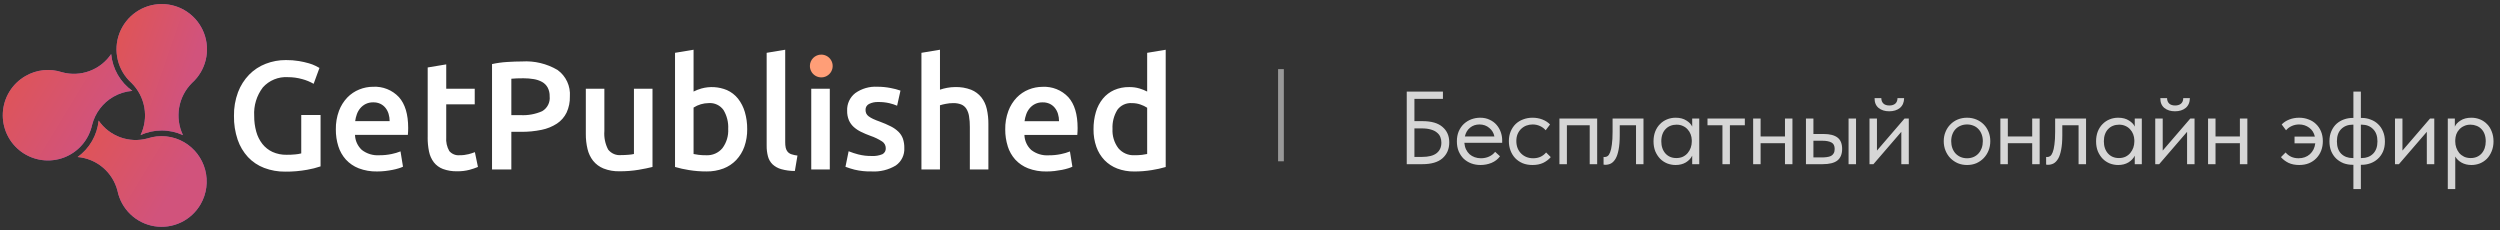 <?xml version="1.0" encoding="UTF-8"?> <svg xmlns="http://www.w3.org/2000/svg" width="434" height="40" viewBox="0 0 434 40" fill="none"><rect x="0" y="0" width="434" height="40" fill="#333333" stroke="none"/><path fill-rule="evenodd" clip-rule="evenodd" d="M52.466 13.734C53.16 13.918 53.826 14.193 54.448 14.551L55.459 11.793C55.335 11.721 55.118 11.605 54.807 11.445C54.427 11.257 54.031 11.105 53.623 10.99C53.059 10.828 52.486 10.698 51.906 10.601C51.154 10.478 50.393 10.42 49.632 10.427C48.432 10.421 47.243 10.64 46.125 11.073C45.043 11.489 44.063 12.133 43.251 12.961C42.408 13.833 41.752 14.867 41.322 16.001C40.831 17.319 40.592 18.718 40.617 20.125C40.593 21.526 40.809 22.921 41.256 24.249C41.637 25.372 42.249 26.403 43.052 27.275C43.834 28.104 44.794 28.745 45.859 29.15C47.023 29.591 48.259 29.81 49.503 29.796C50.779 29.81 52.053 29.702 53.308 29.475C54.103 29.339 54.886 29.142 55.65 28.885V19.961H52.297V26.629C51.964 26.716 51.624 26.774 51.282 26.803C50.778 26.852 50.272 26.874 49.765 26.87C48.918 26.89 48.078 26.72 47.304 26.375C46.62 26.056 46.02 25.582 45.551 24.991C45.059 24.358 44.697 23.634 44.487 22.861C44.239 21.968 44.118 21.044 44.128 20.117C44.021 18.343 44.555 16.59 45.631 15.176C46.173 14.569 46.847 14.093 47.6 13.784C48.354 13.476 49.168 13.342 49.98 13.395C50.821 13.393 51.657 13.507 52.466 13.734ZM58.731 25.384C58.996 26.237 59.441 27.024 60.035 27.691C60.652 28.364 61.417 28.887 62.269 29.217C63.288 29.603 64.373 29.79 65.462 29.766C65.933 29.767 66.404 29.74 66.872 29.686C67.334 29.632 67.764 29.565 68.164 29.485C68.524 29.415 68.879 29.325 69.228 29.217C69.479 29.144 69.724 29.051 69.96 28.94L69.529 26.28C69.034 26.478 68.522 26.63 67.999 26.735C67.295 26.884 66.577 26.956 65.857 26.95C64.763 27.025 63.68 26.697 62.812 26.027C62.45 25.692 62.16 25.289 61.956 24.84C61.753 24.392 61.641 23.907 61.628 23.415H70.806C70.824 23.237 70.838 23.036 70.846 22.812C70.855 22.59 70.859 22.389 70.859 22.21C70.859 19.836 70.323 18.052 69.25 16.857C68.679 16.249 67.981 15.773 67.207 15.463C66.432 15.153 65.599 15.017 64.766 15.063C63.946 15.064 63.133 15.224 62.373 15.532C61.591 15.845 60.883 16.32 60.297 16.925C59.662 17.591 59.169 18.379 58.847 19.241C58.465 20.278 58.28 21.377 58.302 22.482C58.293 23.466 58.438 24.445 58.732 25.384H58.731ZM61.657 21.032C61.711 20.621 61.809 20.217 61.95 19.827C62.085 19.446 62.288 19.092 62.549 18.782C62.81 18.475 63.132 18.224 63.494 18.044C63.9 17.851 64.347 17.756 64.797 17.767C65.223 17.756 65.647 17.843 66.034 18.022C66.374 18.187 66.674 18.424 66.912 18.718C67.16 19.027 67.345 19.382 67.457 19.762C67.583 20.175 67.645 20.603 67.642 21.034H61.657V21.032ZM74.242 23.844C74.233 24.676 74.313 25.507 74.481 26.321C74.617 26.99 74.899 27.62 75.306 28.167C75.718 28.692 76.265 29.095 76.889 29.332C77.686 29.623 78.532 29.759 79.381 29.734C80.098 29.746 80.814 29.66 81.509 29.479C82.007 29.346 82.496 29.18 82.972 28.984L82.44 26.413C82.088 26.548 81.728 26.665 81.363 26.761C80.855 26.892 80.331 26.954 79.806 26.946C79.469 26.981 79.128 26.933 78.813 26.807C78.498 26.681 78.218 26.48 77.997 26.223C77.58 25.492 77.395 24.651 77.465 23.813V18.113H82.413V15.408H77.466V11.177L74.247 11.712V23.844H74.242ZM88.01 10.762C87.138 10.814 86.27 10.935 85.416 11.124V29.417H88.769V22.884H90.445C91.651 22.898 92.856 22.781 94.037 22.536C94.984 22.345 95.887 21.977 96.697 21.45C97.41 20.975 97.983 20.319 98.358 19.549C98.761 18.673 98.957 17.715 98.931 16.751C98.997 15.864 98.835 14.975 98.46 14.169C98.085 13.362 97.51 12.666 96.789 12.145C94.929 11.05 92.784 10.536 90.629 10.669C89.833 10.669 88.96 10.7 88.01 10.762ZM92.666 13.734C93.174 13.815 93.665 13.983 94.116 14.23C94.518 14.457 94.85 14.79 95.074 15.194C95.319 15.665 95.438 16.191 95.42 16.721C95.477 17.232 95.385 17.748 95.153 18.207C94.921 18.666 94.561 19.047 94.116 19.305C92.945 19.82 91.669 20.054 90.391 19.988H88.769V13.668C89.318 13.614 90.019 13.588 90.87 13.588C91.472 13.585 92.073 13.634 92.666 13.734ZM113.273 15.408H110.053V26.736C109.733 26.805 109.409 26.85 109.082 26.87C108.647 26.907 108.235 26.924 107.845 26.924C107.415 26.97 106.981 26.905 106.583 26.737C106.185 26.568 105.836 26.3 105.571 25.959C105.056 24.971 104.83 23.857 104.918 22.746V15.408H101.699V23.253C101.691 24.132 101.789 25.009 101.992 25.864C102.163 26.609 102.494 27.308 102.963 27.912C103.443 28.505 104.065 28.965 104.772 29.251C105.666 29.599 106.62 29.763 107.579 29.734C108.675 29.741 109.769 29.656 110.851 29.479C111.844 29.309 112.651 29.144 113.273 28.984V15.408ZM125.405 25.732C125.064 26.136 124.635 26.457 124.151 26.668C123.666 26.88 123.139 26.976 122.611 26.951C122.171 26.955 121.731 26.932 121.294 26.883C120.995 26.85 120.697 26.801 120.403 26.736V18.675C121.189 18.171 122.103 17.902 123.037 17.898C123.532 17.86 124.029 17.951 124.479 18.162C124.929 18.373 125.317 18.698 125.604 19.104C126.193 20.088 126.476 21.226 126.416 22.371C126.486 23.576 126.128 24.766 125.405 25.732ZM129.303 19.439C129.059 18.598 128.657 17.812 128.119 17.122C127.604 16.48 126.943 15.97 126.19 15.636C124.789 15.056 123.235 14.959 121.773 15.36C121.3 15.493 120.841 15.672 120.403 15.895V8.633L117.184 9.168V28.985C117.974 29.216 118.778 29.395 119.591 29.521C120.598 29.685 121.617 29.766 122.637 29.762C123.644 29.779 124.646 29.606 125.59 29.253C126.431 28.932 127.19 28.428 127.811 27.777C128.437 27.111 128.918 26.322 129.222 25.46C129.562 24.484 129.729 23.455 129.713 22.421C129.724 21.412 129.586 20.407 129.303 19.439ZM138.439 27.006C138.081 26.968 137.729 26.891 137.388 26.778C137.136 26.696 136.911 26.548 136.735 26.35C136.571 26.152 136.457 25.918 136.403 25.667C136.335 25.341 136.304 25.009 136.311 24.676V8.633L133.092 9.168V25.29C133.083 25.918 133.159 26.544 133.318 27.151C133.453 27.668 133.724 28.14 134.103 28.517C134.529 28.914 135.045 29.203 135.606 29.36C136.381 29.577 137.183 29.686 137.988 29.682L138.439 27.006ZM144.053 15.41H140.833V29.417H144.053V15.408V15.41ZM149.036 26.819C148.453 26.667 147.88 26.479 147.321 26.256L146.772 28.956C147.286 29.15 147.81 29.315 148.341 29.451C149.308 29.682 150.301 29.785 151.294 29.76C152.772 29.851 154.243 29.491 155.512 28.729C155.997 28.39 156.387 27.933 156.645 27.401C156.904 26.869 157.022 26.28 156.988 25.689C157.001 25.144 156.919 24.6 156.748 24.082C156.587 23.634 156.329 23.227 155.991 22.891C155.603 22.512 155.159 22.196 154.674 21.953C154.044 21.634 153.395 21.352 152.731 21.11C152.333 20.975 151.942 20.818 151.561 20.641C151.288 20.517 151.029 20.365 150.789 20.186C150.613 20.057 150.471 19.887 150.377 19.691C150.294 19.496 150.253 19.286 150.257 19.075C150.249 18.862 150.302 18.652 150.41 18.469C150.519 18.286 150.678 18.138 150.869 18.044C151.365 17.801 151.914 17.686 152.466 17.709C153.11 17.7 153.752 17.768 154.38 17.91C154.845 18.016 155.3 18.164 155.738 18.352L156.323 15.728C155.776 15.538 155.216 15.39 154.647 15.286C153.876 15.132 153.092 15.055 152.306 15.058C150.94 14.982 149.589 15.372 148.474 16.165C148.014 16.523 147.646 16.985 147.401 17.514C147.155 18.043 147.04 18.623 147.064 19.205C147.048 19.778 147.152 20.349 147.37 20.879C147.565 21.322 147.85 21.719 148.208 22.044C148.588 22.382 149.014 22.667 149.472 22.888C149.996 23.144 150.533 23.372 151.082 23.57C151.808 23.814 152.5 24.146 153.144 24.561C153.336 24.686 153.493 24.857 153.602 25.058C153.711 25.259 153.768 25.484 153.769 25.713C153.786 25.927 153.739 26.142 153.635 26.33C153.531 26.518 153.374 26.671 153.184 26.771C152.594 27.013 151.957 27.119 151.321 27.079C150.554 27.091 149.788 27.003 149.044 26.817L149.036 26.819ZM163.177 29.416V18.274C163.501 18.175 163.829 18.095 164.162 18.033C164.591 17.945 165.027 17.901 165.465 17.899C165.937 17.886 166.407 17.963 166.849 18.127C167.213 18.272 167.523 18.525 167.74 18.851C167.985 19.242 168.148 19.68 168.219 20.136C168.325 20.769 168.374 21.41 168.365 22.051V29.416H171.584V21.541C171.594 20.658 171.501 19.777 171.307 18.916C171.145 18.181 170.823 17.491 170.363 16.894C169.895 16.313 169.286 15.862 168.594 15.582C167.708 15.243 166.762 15.084 165.814 15.113C165.345 15.114 164.878 15.159 164.417 15.247C163.998 15.323 163.584 15.431 163.18 15.568V8.633L159.961 9.168V29.417H163.18L163.177 29.416ZM174.937 25.385C175.202 26.239 175.646 27.025 176.24 27.693C176.858 28.366 177.623 28.888 178.475 29.219C179.495 29.605 180.579 29.792 181.668 29.768C182.14 29.768 182.61 29.742 183.079 29.688C183.539 29.634 183.969 29.567 184.371 29.487C184.73 29.416 185.085 29.327 185.435 29.219C185.685 29.146 185.93 29.053 186.166 28.942L185.741 26.291C185.246 26.489 184.734 26.641 184.211 26.746C183.507 26.895 182.789 26.967 182.069 26.961C180.975 27.036 179.892 26.708 179.024 26.038C178.663 25.703 178.372 25.3 178.169 24.851C177.965 24.403 177.853 23.918 177.839 23.426H187.018C187.036 23.248 187.05 23.047 187.059 22.824C187.068 22.6 187.072 22.399 187.072 22.221C187.072 19.847 186.535 18.063 185.462 16.868C184.891 16.26 184.194 15.784 183.419 15.475C182.645 15.165 181.812 15.028 180.979 15.074C180.157 15.075 179.342 15.234 178.58 15.543C177.798 15.857 177.091 16.331 176.505 16.936C175.87 17.602 175.377 18.39 175.055 19.252C174.672 20.289 174.487 21.388 174.509 22.493C174.503 23.473 174.65 24.449 174.944 25.384L174.937 25.385ZM177.863 21.034C177.917 20.623 178.015 20.219 178.156 19.829C178.291 19.448 178.494 19.094 178.755 18.784C179.016 18.477 179.337 18.225 179.699 18.046C180.106 17.852 180.553 17.758 181.003 17.769C181.429 17.758 181.852 17.845 182.24 18.024C182.58 18.189 182.88 18.426 183.118 18.72C183.365 19.03 183.551 19.384 183.664 19.764C183.788 20.177 183.851 20.605 183.848 21.036H177.873L177.863 21.034ZM193.946 19.106C194.233 18.7 194.621 18.376 195.071 18.165C195.521 17.953 196.019 17.863 196.514 17.901C197.026 17.898 197.535 17.984 198.017 18.156C198.416 18.291 198.796 18.475 199.148 18.705V26.734C198.854 26.799 198.556 26.848 198.257 26.881C197.82 26.93 197.38 26.953 196.94 26.949C196.412 26.975 195.885 26.878 195.4 26.666C194.916 26.455 194.487 26.134 194.146 25.73C193.421 24.765 193.062 23.574 193.131 22.369C193.075 21.223 193.361 20.086 193.953 19.104L193.946 19.106ZM202.367 8.636L199.148 9.171V15.893C198.722 15.675 198.276 15.496 197.817 15.358C197.239 15.188 196.638 15.107 196.035 15.117C195.13 15.099 194.232 15.277 193.402 15.639C192.649 15.979 191.984 16.487 191.459 17.125C190.905 17.809 190.493 18.596 190.248 19.441C189.962 20.42 189.823 21.435 189.836 22.454C189.821 23.488 189.988 24.517 190.329 25.493C190.629 26.354 191.11 27.14 191.739 27.801C192.364 28.443 193.122 28.941 193.96 29.26C194.904 29.613 195.905 29.785 196.913 29.769C197.933 29.773 198.952 29.692 199.959 29.527C200.772 29.401 201.576 29.223 202.366 28.992V8.633L202.367 8.636Z" fill="white"></path><path fill-rule="evenodd" clip-rule="evenodd" d="M142.562 9.481C142.954 9.478 143.338 9.592 143.665 9.808C143.992 10.023 144.247 10.331 144.399 10.693C144.551 11.054 144.591 11.452 144.517 11.836C144.442 12.221 144.254 12.575 143.978 12.852C143.702 13.13 143.349 13.32 142.965 13.397C142.581 13.474 142.183 13.436 141.821 13.286C141.459 13.137 141.149 12.883 140.931 12.558C140.714 12.232 140.597 11.849 140.598 11.457C140.597 11.198 140.647 10.942 140.745 10.703C140.844 10.463 140.988 10.245 141.171 10.062C141.353 9.878 141.57 9.732 141.809 9.633C142.047 9.533 142.304 9.481 142.562 9.481Z" fill="#FF9E77"></path><path fill-rule="evenodd" clip-rule="evenodd" d="M33.326 14.403C32.158 15.564 31.38 17.059 31.1 18.682C30.82 20.305 31.051 21.975 31.762 23.46C30.609 22.928 29.355 22.651 28.085 22.649C26.815 22.648 25.56 22.921 24.406 23.451C25.114 21.967 25.343 20.299 25.062 18.679C24.781 17.059 24.004 15.566 22.837 14.407C21.653 13.346 20.819 11.951 20.445 10.406C20.071 8.861 20.175 7.238 20.742 5.753C21.31 4.268 22.315 2.99 23.624 2.089C24.934 1.187 26.486 0.704 28.076 0.703C29.665 0.702 31.218 1.184 32.528 2.085C33.838 2.985 34.844 4.262 35.413 5.747C35.982 7.231 36.087 8.854 35.715 10.399C35.342 11.945 34.509 13.341 33.326 14.403Z" fill="#7F66B0"></path><path fill-rule="evenodd" clip-rule="evenodd" d="M33.326 14.403C32.158 15.564 31.38 17.059 31.1 18.682C30.82 20.305 31.051 21.975 31.762 23.46C30.609 22.928 29.355 22.651 28.085 22.649C26.815 22.648 25.56 22.921 24.406 23.451C25.114 21.967 25.343 20.299 25.062 18.679C24.781 17.059 24.004 15.566 22.837 14.407C21.653 13.346 20.819 11.951 20.445 10.406C20.071 8.861 20.175 7.238 20.742 5.753C21.31 4.268 22.315 2.99 23.624 2.089C24.934 1.187 26.486 0.704 28.076 0.703C29.665 0.702 31.218 1.184 32.528 2.085C33.838 2.985 34.844 4.262 35.413 5.747C35.982 7.231 36.087 8.854 35.715 10.399C35.342 11.945 34.509 13.341 33.326 14.403Z" fill="url(#paint0_linear_145_1844)"></path><path fill-rule="evenodd" clip-rule="evenodd" d="M34.831 35.446C34.041 36.822 32.85 37.926 31.418 38.609C29.985 39.293 28.378 39.524 26.811 39.272C25.244 39.02 23.791 38.297 22.645 37.198C21.499 36.1 20.714 34.679 20.396 33.124C19.994 31.549 19.111 30.138 17.871 29.087C16.631 28.035 15.094 27.396 13.475 27.258C14.496 26.523 15.35 25.578 15.979 24.488C16.608 23.398 16.998 22.186 17.123 20.934C18.043 22.268 19.356 23.282 20.879 23.836C22.403 24.39 24.061 24.457 25.623 24.026C26.668 23.682 27.774 23.564 28.868 23.679C29.962 23.794 31.018 24.14 31.969 24.694C33.769 25.745 35.08 27.466 35.616 29.48C36.152 31.494 35.87 33.639 34.831 35.446Z" fill="#7F66B0"></path><path fill-rule="evenodd" clip-rule="evenodd" d="M34.831 35.446C34.041 36.822 32.85 37.926 31.418 38.609C29.985 39.293 28.378 39.524 26.811 39.272C25.244 39.02 23.791 38.297 22.645 37.198C21.499 36.1 20.714 34.679 20.396 33.124C19.994 31.549 19.111 30.138 17.871 29.087C16.631 28.035 15.094 27.396 13.475 27.258C14.496 26.523 15.35 25.578 15.979 24.488C16.608 23.398 16.998 22.186 17.123 20.934C18.043 22.268 19.356 23.282 20.879 23.836C22.403 24.39 24.061 24.457 25.623 24.026C26.668 23.682 27.774 23.564 28.868 23.679C29.962 23.794 31.018 24.14 31.969 24.694C33.769 25.745 35.08 27.466 35.616 29.48C36.152 31.494 35.87 33.639 34.831 35.446Z" fill="url(#paint1_linear_145_1844)"></path><path fill-rule="evenodd" clip-rule="evenodd" d="M22.973 15.774C21.801 15.864 20.665 16.219 19.65 16.813C18.749 17.338 17.962 18.038 17.334 18.871C16.706 19.704 16.25 20.653 15.992 21.664C15.716 22.942 15.125 24.13 14.274 25.121C13.422 26.112 12.336 26.874 11.114 27.339C9.893 27.804 8.575 27.956 7.28 27.782C5.985 27.608 4.754 27.113 3.698 26.342C2.643 25.572 1.797 24.549 1.237 23.369C0.677 22.188 0.421 20.886 0.492 19.581C0.563 18.276 0.959 17.01 1.644 15.897C2.328 14.784 3.28 13.86 4.413 13.208C5.363 12.652 6.42 12.305 7.514 12.19C8.608 12.074 9.715 12.193 10.759 12.538C12.334 12.972 14.005 12.901 15.537 12.335C17.069 11.769 18.385 10.736 19.299 9.383C19.417 10.649 19.807 11.875 20.441 12.978C21.075 14.081 21.938 15.035 22.973 15.774Z" fill="#7F66B0"></path><path fill-rule="evenodd" clip-rule="evenodd" d="M22.973 15.774C21.801 15.864 20.665 16.219 19.65 16.813C18.749 17.338 17.962 18.038 17.334 18.871C16.706 19.704 16.25 20.653 15.992 21.664C15.716 22.942 15.125 24.13 14.274 25.121C13.422 26.112 12.336 26.874 11.114 27.339C9.893 27.804 8.575 27.956 7.28 27.782C5.985 27.608 4.754 27.113 3.698 26.342C2.643 25.572 1.797 24.549 1.237 23.369C0.677 22.188 0.421 20.886 0.492 19.581C0.563 18.276 0.959 17.01 1.644 15.897C2.328 14.784 3.28 13.86 4.413 13.208C5.363 12.652 6.42 12.305 7.514 12.19C8.608 12.074 9.715 12.193 10.759 12.538C12.334 12.972 14.005 12.901 15.537 12.335C17.069 11.769 18.385 10.736 19.299 9.383C19.417 10.649 19.807 11.875 20.441 12.978C21.075 14.081 21.938 15.035 22.973 15.774Z" fill="url(#paint2_linear_145_1844)"></path><path opacity="0.5" d="M222.375 12L222.375 28" stroke="white"></path><path opacity="0.8" d="M244.211 15.9H250.493V17.16H245.543V21.03H246.929C248.489 21.03 249.653 21.366 250.421 22.038C251.201 22.698 251.591 23.592 251.591 24.72C251.591 25.86 251.201 26.778 250.421 27.474C249.641 28.158 248.477 28.5 246.929 28.5H244.211V15.9ZM246.875 27.24C248.003 27.24 248.843 27.024 249.395 26.592C249.947 26.16 250.223 25.548 250.223 24.756C250.223 24.408 250.163 24.084 250.043 23.784C249.923 23.484 249.725 23.226 249.449 23.01C249.185 22.782 248.837 22.608 248.405 22.488C247.973 22.356 247.445 22.29 246.821 22.29H245.543V27.24H246.875ZM257.018 28.644C256.43 28.644 255.884 28.548 255.38 28.356C254.888 28.164 254.456 27.894 254.084 27.546C253.724 27.186 253.436 26.754 253.22 26.25C253.016 25.746 252.914 25.176 252.914 24.54C252.914 23.88 253.022 23.298 253.238 22.794C253.466 22.278 253.766 21.846 254.138 21.498C254.522 21.15 254.954 20.886 255.434 20.706C255.926 20.526 256.436 20.436 256.964 20.436C257.576 20.436 258.116 20.55 258.584 20.778C259.064 20.994 259.466 21.288 259.79 21.66C260.114 22.032 260.36 22.452 260.528 22.92C260.696 23.388 260.78 23.862 260.78 24.342V24.792H254.21C254.246 25.212 254.342 25.59 254.498 25.926C254.654 26.25 254.858 26.532 255.11 26.772C255.374 27 255.674 27.174 256.01 27.294C256.346 27.414 256.706 27.474 257.09 27.474C257.594 27.474 258.062 27.378 258.494 27.186C258.938 26.982 259.292 26.706 259.556 26.358L260.402 27.132C260.018 27.648 259.52 28.032 258.908 28.284C258.308 28.524 257.678 28.644 257.018 28.644ZM256.838 21.606C256.202 21.606 255.656 21.792 255.2 22.164C254.744 22.536 254.444 23.046 254.3 23.694H259.43C259.31 23.082 259.01 22.584 258.53 22.2C258.062 21.804 257.498 21.606 256.838 21.606ZM266.044 28.644C265.408 28.644 264.838 28.542 264.334 28.338C263.83 28.122 263.398 27.828 263.038 27.456C262.69 27.084 262.42 26.646 262.228 26.142C262.036 25.638 261.94 25.092 261.94 24.504C261.94 23.868 262.048 23.298 262.264 22.794C262.48 22.29 262.768 21.864 263.128 21.516C263.5 21.168 263.932 20.904 264.424 20.724C264.928 20.532 265.468 20.436 266.044 20.436C266.656 20.436 267.226 20.538 267.754 20.742C268.282 20.946 268.726 21.234 269.086 21.606L268.33 22.614C268.066 22.302 267.736 22.056 267.34 21.876C266.944 21.696 266.518 21.606 266.062 21.606C265.678 21.606 265.312 21.672 264.964 21.804C264.628 21.936 264.328 22.128 264.064 22.38C263.812 22.62 263.608 22.92 263.452 23.28C263.308 23.628 263.236 24.03 263.236 24.486C263.236 24.93 263.308 25.338 263.452 25.71C263.596 26.07 263.8 26.382 264.064 26.646C264.328 26.91 264.634 27.114 264.982 27.258C265.342 27.402 265.732 27.474 266.152 27.474C266.644 27.474 267.082 27.384 267.466 27.204C267.85 27.012 268.162 26.766 268.402 26.466L269.212 27.276C268.876 27.672 268.444 28.002 267.916 28.266C267.388 28.518 266.764 28.644 266.044 28.644ZM270.717 20.58H277.269V28.5H275.973V21.75H272.013V28.5H270.717V20.58ZM278.685 28.608C278.589 28.608 278.517 28.602 278.469 28.59C278.433 28.59 278.403 28.584 278.379 28.572V27.24C278.427 27.252 278.469 27.258 278.505 27.258C278.541 27.258 278.571 27.258 278.595 27.258C278.763 27.258 278.925 27.204 279.081 27.096C279.249 26.976 279.393 26.76 279.513 26.448C279.645 26.124 279.747 25.674 279.819 25.098C279.903 24.522 279.945 23.772 279.945 22.848V20.58H285.309V28.5H284.013V21.75H281.187V23.496C281.187 24.492 281.121 25.32 280.989 25.98C280.869 26.628 280.695 27.15 280.467 27.546C280.239 27.93 279.975 28.206 279.675 28.374C279.375 28.53 279.045 28.608 278.685 28.608ZM290.886 28.644C290.382 28.644 289.896 28.554 289.428 28.374C288.96 28.182 288.552 27.912 288.204 27.564C287.856 27.204 287.574 26.772 287.358 26.268C287.154 25.752 287.052 25.176 287.052 24.54C287.052 23.916 287.148 23.352 287.34 22.848C287.544 22.332 287.82 21.9 288.168 21.552C288.516 21.192 288.924 20.916 289.392 20.724C289.86 20.532 290.358 20.436 290.886 20.436C291.642 20.436 292.266 20.598 292.758 20.922C293.262 21.234 293.598 21.588 293.766 21.984V20.58H294.99V28.5H293.766V27.024C293.538 27.492 293.172 27.882 292.668 28.194C292.164 28.494 291.57 28.644 290.886 28.644ZM291.012 27.438C291.444 27.438 291.828 27.36 292.164 27.204C292.5 27.036 292.776 26.82 292.992 26.556C293.22 26.28 293.394 25.974 293.514 25.638C293.634 25.29 293.694 24.942 293.694 24.594V24.306C293.682 23.958 293.616 23.628 293.496 23.316C293.376 22.992 293.202 22.71 292.974 22.47C292.758 22.218 292.488 22.02 292.164 21.876C291.84 21.72 291.468 21.642 291.048 21.642C290.664 21.642 290.31 21.708 289.986 21.84C289.674 21.96 289.398 22.146 289.158 22.398C288.918 22.638 288.732 22.938 288.6 23.298C288.468 23.658 288.402 24.066 288.402 24.522C288.402 25.398 288.642 26.106 289.122 26.646C289.602 27.174 290.232 27.438 291.012 27.438ZM299.015 21.75H296.423V20.58H302.903V21.75H300.311V28.5H299.015V21.75ZM309.872 24.864H305.642V28.5H304.346V20.58H305.642V23.694H309.872V20.58H311.168V28.5H309.872V24.864ZM316.591 23.262C317.647 23.262 318.445 23.466 318.985 23.874C319.525 24.282 319.795 24.942 319.795 25.854C319.795 26.742 319.525 27.408 318.985 27.852C318.445 28.284 317.587 28.5 316.411 28.5H313.513V20.58H314.809V23.262H316.591ZM320.911 20.58H322.207V28.5H320.911V20.58ZM316.213 27.33C316.537 27.33 316.837 27.312 317.113 27.276C317.401 27.24 317.647 27.174 317.851 27.078C318.055 26.97 318.211 26.82 318.319 26.628C318.439 26.436 318.499 26.178 318.499 25.854C318.499 25.302 318.313 24.93 317.941 24.738C317.569 24.534 317.041 24.432 316.357 24.432H314.809V27.33H316.213ZM324.544 20.58H325.84V26.142L330.628 20.58H331.366V28.5H330.07V22.884L325.228 28.5H324.544V20.58ZM327.964 19.32C327.22 19.32 326.608 19.128 326.128 18.744C325.648 18.348 325.414 17.778 325.426 17.034H326.596C326.596 17.418 326.716 17.73 326.956 17.97C327.196 18.198 327.544 18.312 328 18.312C328.432 18.312 328.774 18.204 329.026 17.988C329.278 17.76 329.404 17.442 329.404 17.034H330.556C330.544 17.778 330.298 18.348 329.818 18.744C329.338 19.128 328.72 19.32 327.964 19.32ZM341.483 28.644C340.907 28.644 340.373 28.542 339.881 28.338C339.389 28.122 338.957 27.828 338.585 27.456C338.225 27.084 337.943 26.646 337.739 26.142C337.535 25.638 337.433 25.092 337.433 24.504C337.433 23.928 337.535 23.394 337.739 22.902C337.943 22.398 338.225 21.966 338.585 21.606C338.945 21.234 339.371 20.946 339.863 20.742C340.367 20.538 340.907 20.436 341.483 20.436C342.059 20.436 342.593 20.538 343.085 20.742C343.577 20.946 344.003 21.228 344.363 21.588C344.723 21.948 345.005 22.38 345.209 22.884C345.413 23.376 345.515 23.916 345.515 24.504C345.515 25.092 345.413 25.638 345.209 26.142C345.005 26.646 344.723 27.084 344.363 27.456C344.003 27.828 343.577 28.122 343.085 28.338C342.593 28.542 342.059 28.644 341.483 28.644ZM341.483 27.474C341.891 27.474 342.263 27.402 342.599 27.258C342.935 27.114 343.223 26.91 343.463 26.646C343.703 26.382 343.889 26.07 344.021 25.71C344.153 25.338 344.219 24.936 344.219 24.504C344.219 24.072 344.153 23.682 344.021 23.334C343.889 22.974 343.703 22.668 343.463 22.416C343.223 22.152 342.935 21.954 342.599 21.822C342.263 21.678 341.891 21.606 341.483 21.606C341.075 21.606 340.703 21.678 340.367 21.822C340.031 21.954 339.737 22.152 339.485 22.416C339.245 22.668 339.059 22.974 338.927 23.334C338.795 23.682 338.729 24.072 338.729 24.504C338.729 24.936 338.795 25.338 338.927 25.71C339.059 26.07 339.245 26.382 339.485 26.646C339.737 26.91 340.031 27.114 340.367 27.258C340.703 27.402 341.075 27.474 341.483 27.474ZM352.79 24.864H348.56V28.5H347.264V20.58H348.56V23.694H352.79V20.58H354.086V28.5H352.79V24.864ZM355.514 28.608C355.418 28.608 355.346 28.602 355.298 28.59C355.262 28.59 355.232 28.584 355.208 28.572V27.24C355.256 27.252 355.298 27.258 355.334 27.258C355.37 27.258 355.4 27.258 355.424 27.258C355.592 27.258 355.754 27.204 355.91 27.096C356.078 26.976 356.222 26.76 356.342 26.448C356.474 26.124 356.576 25.674 356.648 25.098C356.732 24.522 356.774 23.772 356.774 22.848V20.58H362.138V28.5H360.842V21.75H358.016V23.496C358.016 24.492 357.95 25.32 357.818 25.98C357.698 26.628 357.524 27.15 357.296 27.546C357.068 27.93 356.804 28.206 356.504 28.374C356.204 28.53 355.874 28.608 355.514 28.608ZM367.714 28.644C367.21 28.644 366.724 28.554 366.256 28.374C365.788 28.182 365.38 27.912 365.032 27.564C364.684 27.204 364.402 26.772 364.186 26.268C363.982 25.752 363.88 25.176 363.88 24.54C363.88 23.916 363.976 23.352 364.168 22.848C364.372 22.332 364.648 21.9 364.996 21.552C365.344 21.192 365.752 20.916 366.22 20.724C366.688 20.532 367.186 20.436 367.714 20.436C368.47 20.436 369.094 20.598 369.586 20.922C370.09 21.234 370.426 21.588 370.594 21.984V20.58H371.818V28.5H370.594V27.024C370.366 27.492 370 27.882 369.496 28.194C368.992 28.494 368.398 28.644 367.714 28.644ZM367.84 27.438C368.272 27.438 368.656 27.36 368.992 27.204C369.328 27.036 369.604 26.82 369.82 26.556C370.048 26.28 370.222 25.974 370.342 25.638C370.462 25.29 370.522 24.942 370.522 24.594V24.306C370.51 23.958 370.444 23.628 370.324 23.316C370.204 22.992 370.03 22.71 369.802 22.47C369.586 22.218 369.316 22.02 368.992 21.876C368.668 21.72 368.296 21.642 367.876 21.642C367.492 21.642 367.138 21.708 366.814 21.84C366.502 21.96 366.226 22.146 365.986 22.398C365.746 22.638 365.56 22.938 365.428 23.298C365.296 23.658 365.23 24.066 365.23 24.522C365.23 25.398 365.47 26.106 365.95 26.646C366.43 27.174 367.06 27.438 367.84 27.438ZM374.151 20.58H375.447V26.142L380.235 20.58H380.973V28.5H379.677V22.884L374.835 28.5H374.151V20.58ZM377.571 19.32C376.827 19.32 376.215 19.128 375.735 18.744C375.255 18.348 375.021 17.778 375.033 17.034H376.203C376.203 17.418 376.323 17.73 376.563 17.97C376.803 18.198 377.151 18.312 377.607 18.312C378.039 18.312 378.381 18.204 378.633 17.988C378.885 17.76 379.011 17.442 379.011 17.034H380.163C380.151 17.778 379.905 18.348 379.425 18.744C378.945 19.128 378.327 19.32 377.571 19.32ZM388.845 24.864H384.615V28.5H383.319V20.58H384.615V23.694H388.845V20.58H390.141V28.5H388.845V24.864ZM398.332 23.712H401.86C401.704 23.04 401.374 22.524 400.87 22.164C400.366 21.792 399.784 21.606 399.124 21.606C398.668 21.606 398.242 21.696 397.846 21.876C397.45 22.056 397.12 22.302 396.856 22.614L396.1 21.606C396.46 21.234 396.904 20.946 397.432 20.742C397.96 20.538 398.53 20.436 399.142 20.436C399.718 20.436 400.252 20.532 400.744 20.724C401.248 20.904 401.68 21.168 402.04 21.516C402.412 21.864 402.706 22.29 402.922 22.794C403.138 23.298 403.246 23.868 403.246 24.504C403.246 25.092 403.15 25.638 402.958 26.142C402.766 26.646 402.49 27.084 402.13 27.456C401.782 27.828 401.35 28.122 400.834 28.338C400.33 28.542 399.766 28.644 399.142 28.644C398.422 28.644 397.798 28.518 397.27 28.266C396.742 28.002 396.31 27.672 395.974 27.276L396.784 26.466C397.024 26.766 397.336 27.012 397.72 27.204C398.104 27.384 398.542 27.474 399.034 27.474C399.814 27.474 400.468 27.24 400.996 26.772C401.524 26.292 401.836 25.662 401.932 24.882H398.332V23.712ZM408.405 28.608C407.853 28.608 407.331 28.518 406.839 28.338C406.359 28.146 405.933 27.876 405.561 27.528C405.201 27.18 404.913 26.754 404.697 26.25C404.493 25.746 404.391 25.17 404.391 24.522C404.391 23.85 404.505 23.262 404.733 22.758C404.961 22.242 405.261 21.816 405.633 21.48C406.017 21.144 406.449 20.892 406.929 20.724C407.409 20.556 407.901 20.472 408.405 20.472H408.549V15.9H409.845V20.472H410.007C410.559 20.472 411.075 20.568 411.555 20.76C412.047 20.94 412.473 21.204 412.833 21.552C413.205 21.9 413.493 22.326 413.697 22.83C413.913 23.334 414.021 23.91 414.021 24.558C414.021 25.23 413.907 25.824 413.679 26.34C413.451 26.844 413.145 27.264 412.761 27.6C412.389 27.936 411.963 28.188 411.483 28.356C411.003 28.524 410.511 28.608 410.007 28.608H409.845V32.82H408.549V28.608H408.405ZM409.845 21.642V27.438H410.007C410.799 27.438 411.447 27.192 411.951 26.7C412.467 26.196 412.725 25.476 412.725 24.54C412.725 23.604 412.467 22.89 411.951 22.398C411.447 21.894 410.799 21.642 410.007 21.642H409.845ZM405.687 24.54C405.687 25.476 405.939 26.196 406.443 26.7C406.959 27.192 407.613 27.438 408.405 27.438H408.549V21.642H408.405C407.613 21.642 406.959 21.894 406.443 22.398C405.939 22.89 405.687 23.604 405.687 24.54ZM415.769 20.58H417.065V26.142L421.853 20.58H422.591V28.5H421.295V22.884L416.453 28.5H415.769V20.58ZM424.936 32.82V20.58H426.16V21.984C426.328 21.588 426.658 21.234 427.15 20.922C427.642 20.598 428.272 20.436 429.04 20.436C429.568 20.436 430.066 20.532 430.534 20.724C431.002 20.916 431.41 21.192 431.758 21.552C432.106 21.9 432.376 22.332 432.568 22.848C432.772 23.352 432.874 23.916 432.874 24.54C432.874 25.176 432.766 25.752 432.55 26.268C432.346 26.772 432.07 27.204 431.722 27.564C431.374 27.912 430.966 28.182 430.498 28.374C430.03 28.554 429.544 28.644 429.04 28.644C428.392 28.644 427.822 28.506 427.33 28.23C426.838 27.954 426.472 27.6 426.232 27.168V32.82H424.936ZM428.878 21.642C428.458 21.642 428.086 21.72 427.762 21.876C427.438 22.02 427.162 22.218 426.934 22.47C426.706 22.71 426.532 22.992 426.412 23.316C426.304 23.628 426.244 23.958 426.232 24.306V24.594C426.232 24.942 426.292 25.29 426.412 25.638C426.532 25.974 426.7 26.28 426.916 26.556C427.144 26.82 427.426 27.036 427.762 27.204C428.098 27.36 428.482 27.438 428.914 27.438C429.694 27.438 430.324 27.174 430.804 26.646C431.284 26.106 431.524 25.398 431.524 24.522C431.524 24.066 431.458 23.658 431.326 23.298C431.194 22.938 431.008 22.638 430.768 22.398C430.528 22.146 430.246 21.96 429.922 21.84C429.598 21.708 429.25 21.642 428.878 21.642Z" fill="white"></path><defs><linearGradient id="paint0_linear_145_1844" x1="28.324" y1="25.836" x2="-5.933" y2="14.057" gradientUnits="userSpaceOnUse"><stop stop-color="#D1537C"></stop><stop offset="1" stop-color="#F5571B"></stop></linearGradient><linearGradient id="paint1_linear_145_1844" x1="25.027" y1="41.296" x2="-14.96" y2="17.089" gradientUnits="userSpaceOnUse"><stop stop-color="#D1537C"></stop><stop offset="1" stop-color="#F5571B"></stop></linearGradient><linearGradient id="paint2_linear_145_1844" x1="12.077" y1="29.78" x2="-28.017" y2="5.457" gradientUnits="userSpaceOnUse"><stop stop-color="#D1537C"></stop><stop offset="1" stop-color="#F5571B"></stop></linearGradient></defs></svg> 
